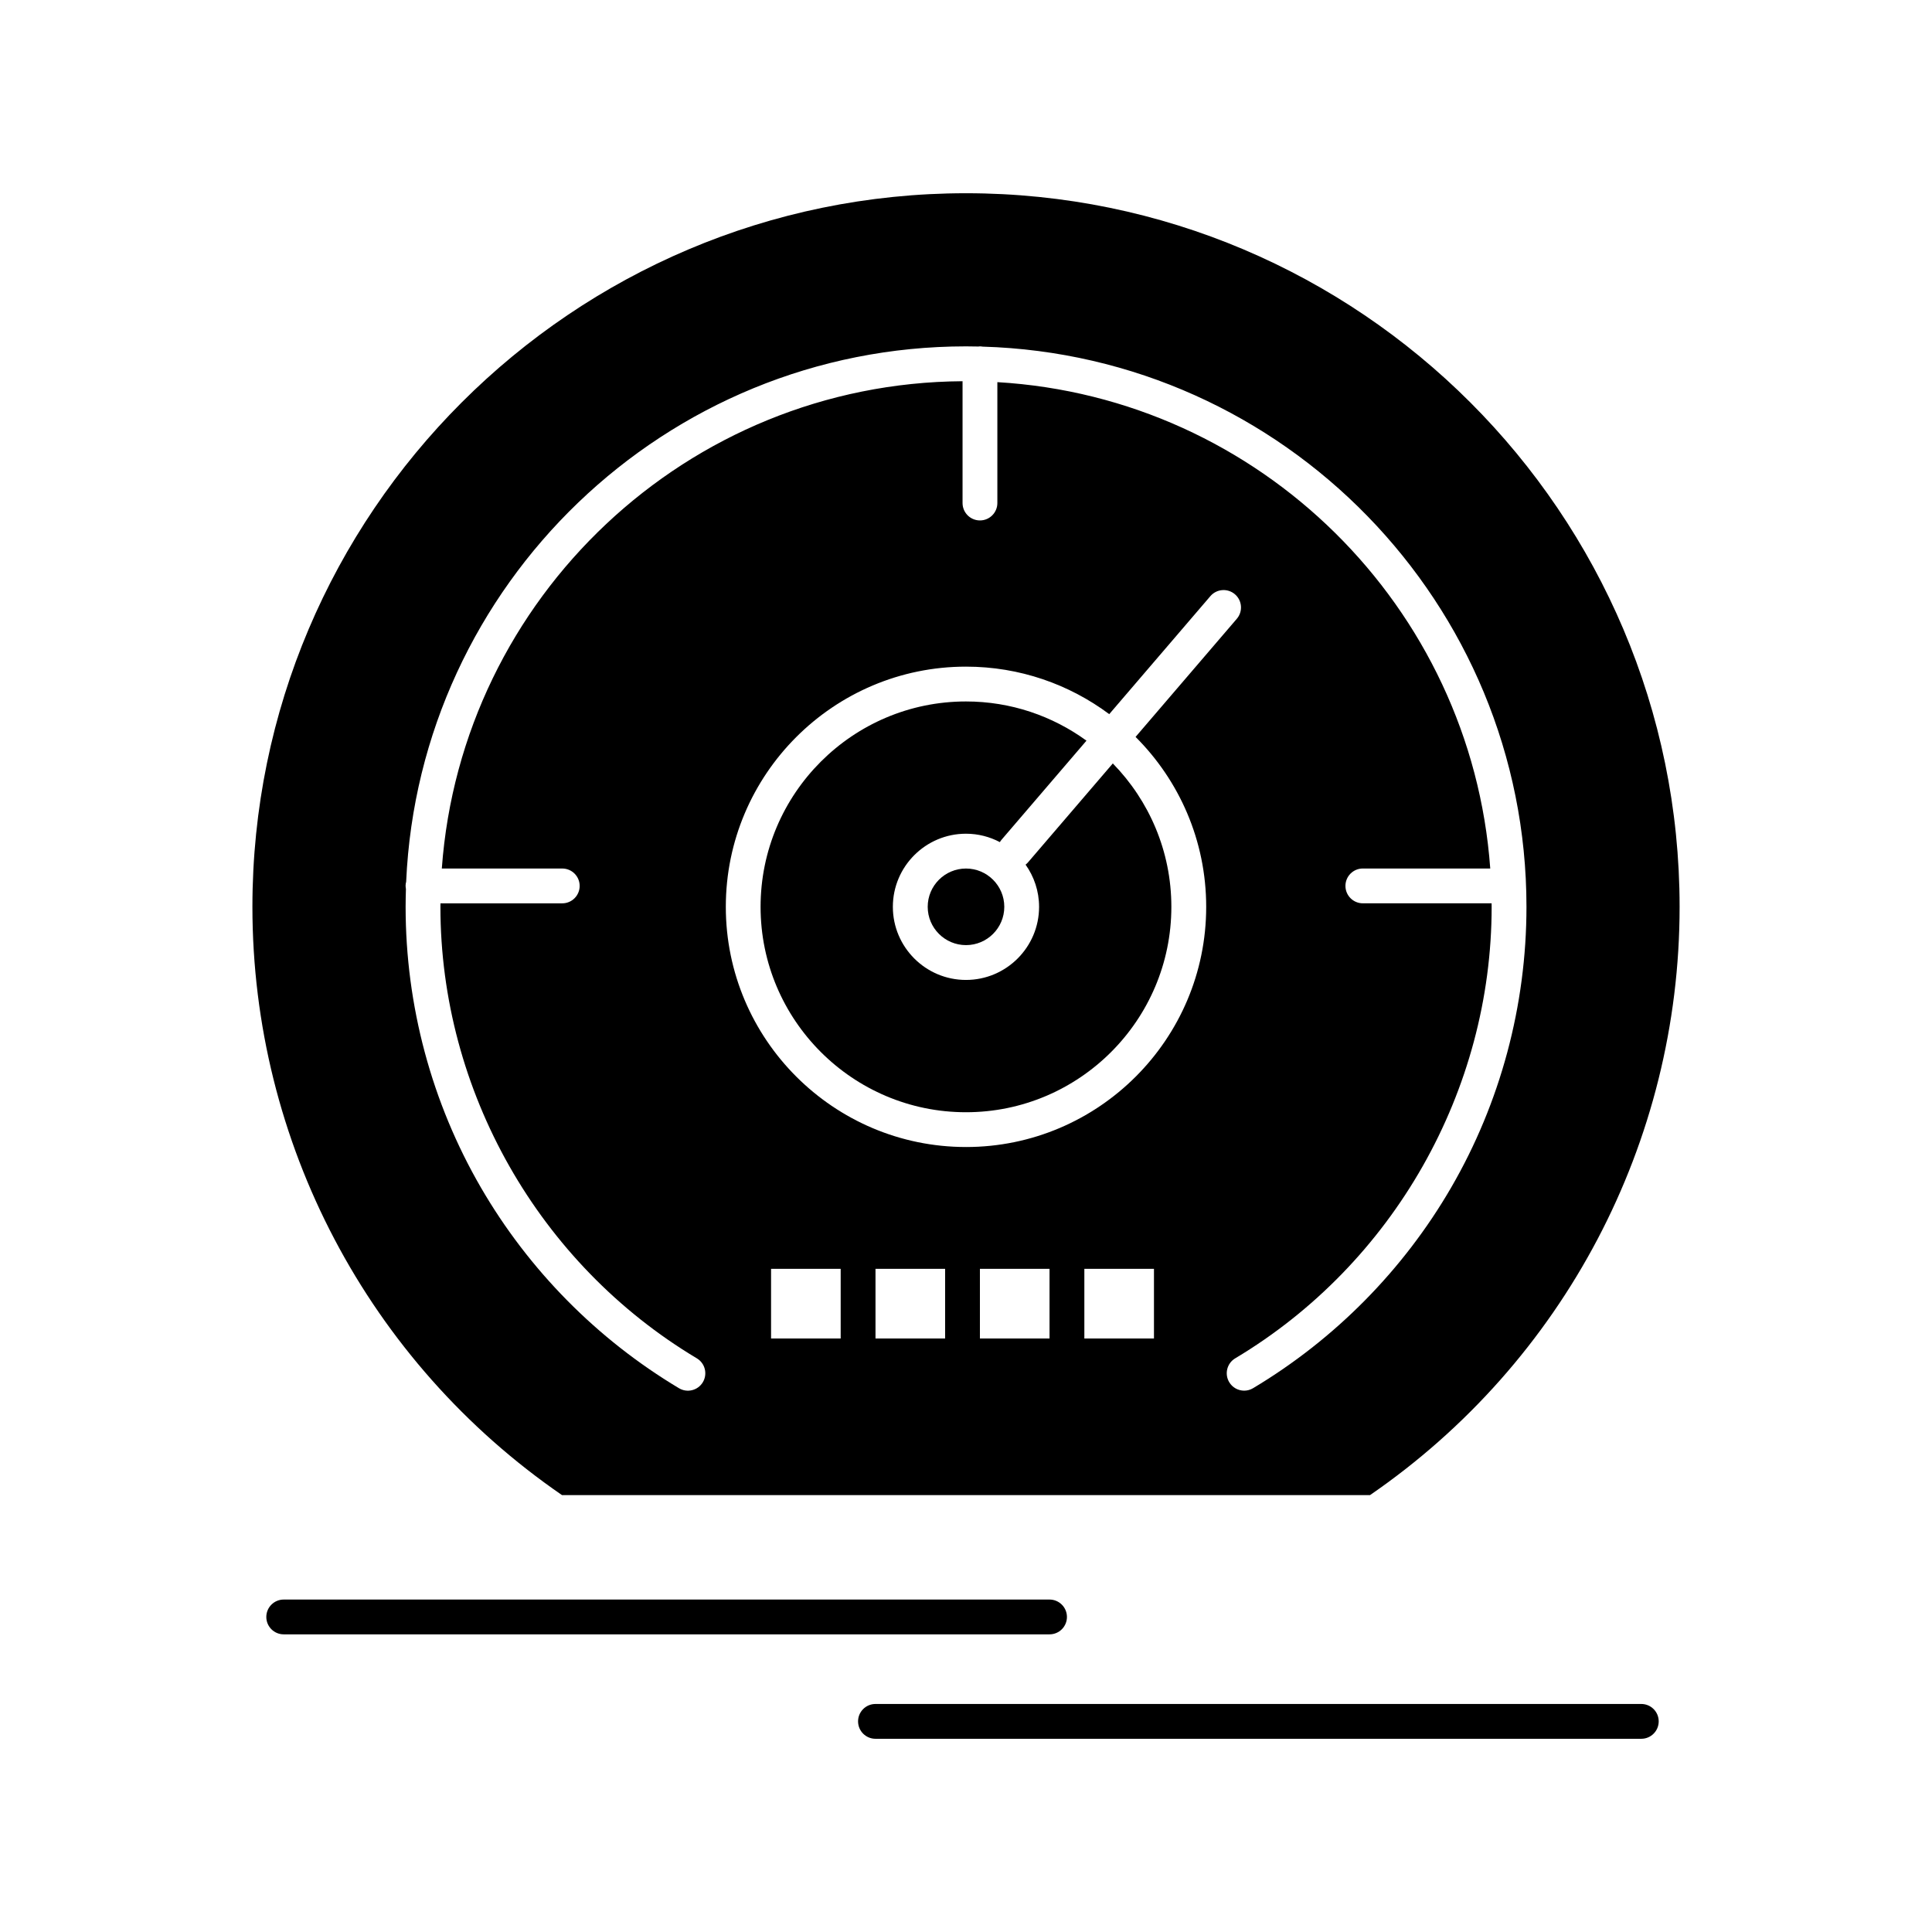 <?xml version="1.0" encoding="UTF-8"?>
<!-- Uploaded to: ICON Repo, www.svgrepo.com, Generator: ICON Repo Mixer Tools -->
<svg fill="#000000" width="800px" height="800px" version="1.1" viewBox="144 144 512 512" xmlns="http://www.w3.org/2000/svg">
 <g>
  <path d="m400 374.17c-5.598 0-10.148 4.551-10.148 10.148s4.551 10.148 10.148 10.148 10.148-4.551 10.148-10.148-4.555-10.148-10.148-10.148z"/>
  <path d="m292.93 540.22h214.14c51.402-35.363 82.043-93.539 82.043-155.9 0-104.28-84.836-189.11-189.11-189.11-104.28 0-189.11 84.836-189.11 189.11 0 62.363 30.641 120.54 82.043 155.9zm73.859-41.512h-18.449v-18.449h18.449zm27.676 0h-18.449v-18.449h18.449zm27.672 0h-18.449v-18.449h18.449zm27.676 0h-18.449v-18.449h18.449zm-49.812-50.738c-35.098 0-63.652-28.555-63.652-63.652s28.555-63.652 63.652-63.652c14.215 0 27.352 4.684 37.957 12.59l26.805-31.273c1.656-1.934 4.57-2.156 6.504-0.5s2.156 4.57 0.5 6.504l-26.828 31.301c11.555 11.531 18.715 27.461 18.715 45.035 0 35.094-28.555 63.648-63.652 63.648zm-148.52-69.188c0-0.395 0.062-0.77 0.156-1.133 3.5-78.812 68.703-141.86 148.37-141.86 1.094 0 2.188 0.02 3.277 0.043 0.137-0.012 0.27-0.043 0.414-0.043 0.238 0 0.465 0.035 0.691 0.07 79.875 2.328 144.14 68.023 144.14 148.45 0 26.168-6.902 51.895-19.957 74.402-12.664 21.836-30.816 40.219-52.492 53.172-0.738 0.445-1.559 0.656-2.359 0.656-1.57 0-3.102-0.801-3.965-2.246-1.309-2.188-0.594-5.019 1.594-6.324 41.914-25.047 67.953-70.898 67.953-119.66 0-0.309-0.012-0.613-0.012-0.922h-34.121c-2.547 0-4.613-2.066-4.613-4.613s2.066-4.613 4.613-4.613h33.762c-5.016-69.352-61.027-124.79-130.62-128.89v32.035c0 2.547-2.066 4.613-4.613 4.613s-4.613-2.066-4.613-4.613v-32.281c-72.977 0.477-132.81 57.352-138 129.14h31.918c2.547 0 4.613 2.066 4.613 4.613s-2.066 4.613-4.613 4.613h-32.277c0 0.309-0.012 0.613-0.012 0.922 0 48.758 26.039 94.609 67.953 119.66 2.188 1.305 2.898 4.141 1.594 6.324-1.309 2.188-4.141 2.902-6.324 1.594-21.676-12.953-39.824-31.34-52.488-53.172-13.059-22.508-19.957-48.234-19.957-74.402 0-1.578 0.035-3.148 0.082-4.715-0.047-0.27-0.082-0.539-0.082-0.82z"/>
  <path d="m416.41 372.56c-0.188 0.219-0.402 0.406-0.621 0.582 2.242 3.16 3.578 7.012 3.578 11.176 0 10.684-8.691 19.375-19.375 19.375s-19.375-8.691-19.375-19.375 8.691-19.375 19.375-19.375c3.242 0 6.297 0.812 8.984 2.227 0.129-0.211 0.262-0.422 0.43-0.613l22.52-26.273c-8.977-6.527-20.008-10.391-31.934-10.391-30.012 0-54.43 24.418-54.43 54.43 0 30.012 24.418 54.43 54.43 54.43 30.012 0 54.43-24.418 54.43-54.43 0-14.773-5.926-28.188-15.516-38.004z"/>
  <path d="m426.75 572.51c0-2.547-2.066-4.613-4.613-4.613h-202.95c-2.547 0-4.613 2.066-4.613 4.613 0 2.547 2.066 4.609 4.613 4.609h202.95c2.551 0 4.613-2.062 4.613-4.609z"/>
  <path d="m578.96 595.57h-202.95c-2.547 0-4.613 2.066-4.613 4.613s2.066 4.613 4.613 4.613h202.95c2.547 0 4.613-2.066 4.613-4.613 0-2.551-2.066-4.613-4.613-4.613z"/>
 </g>
</svg>
